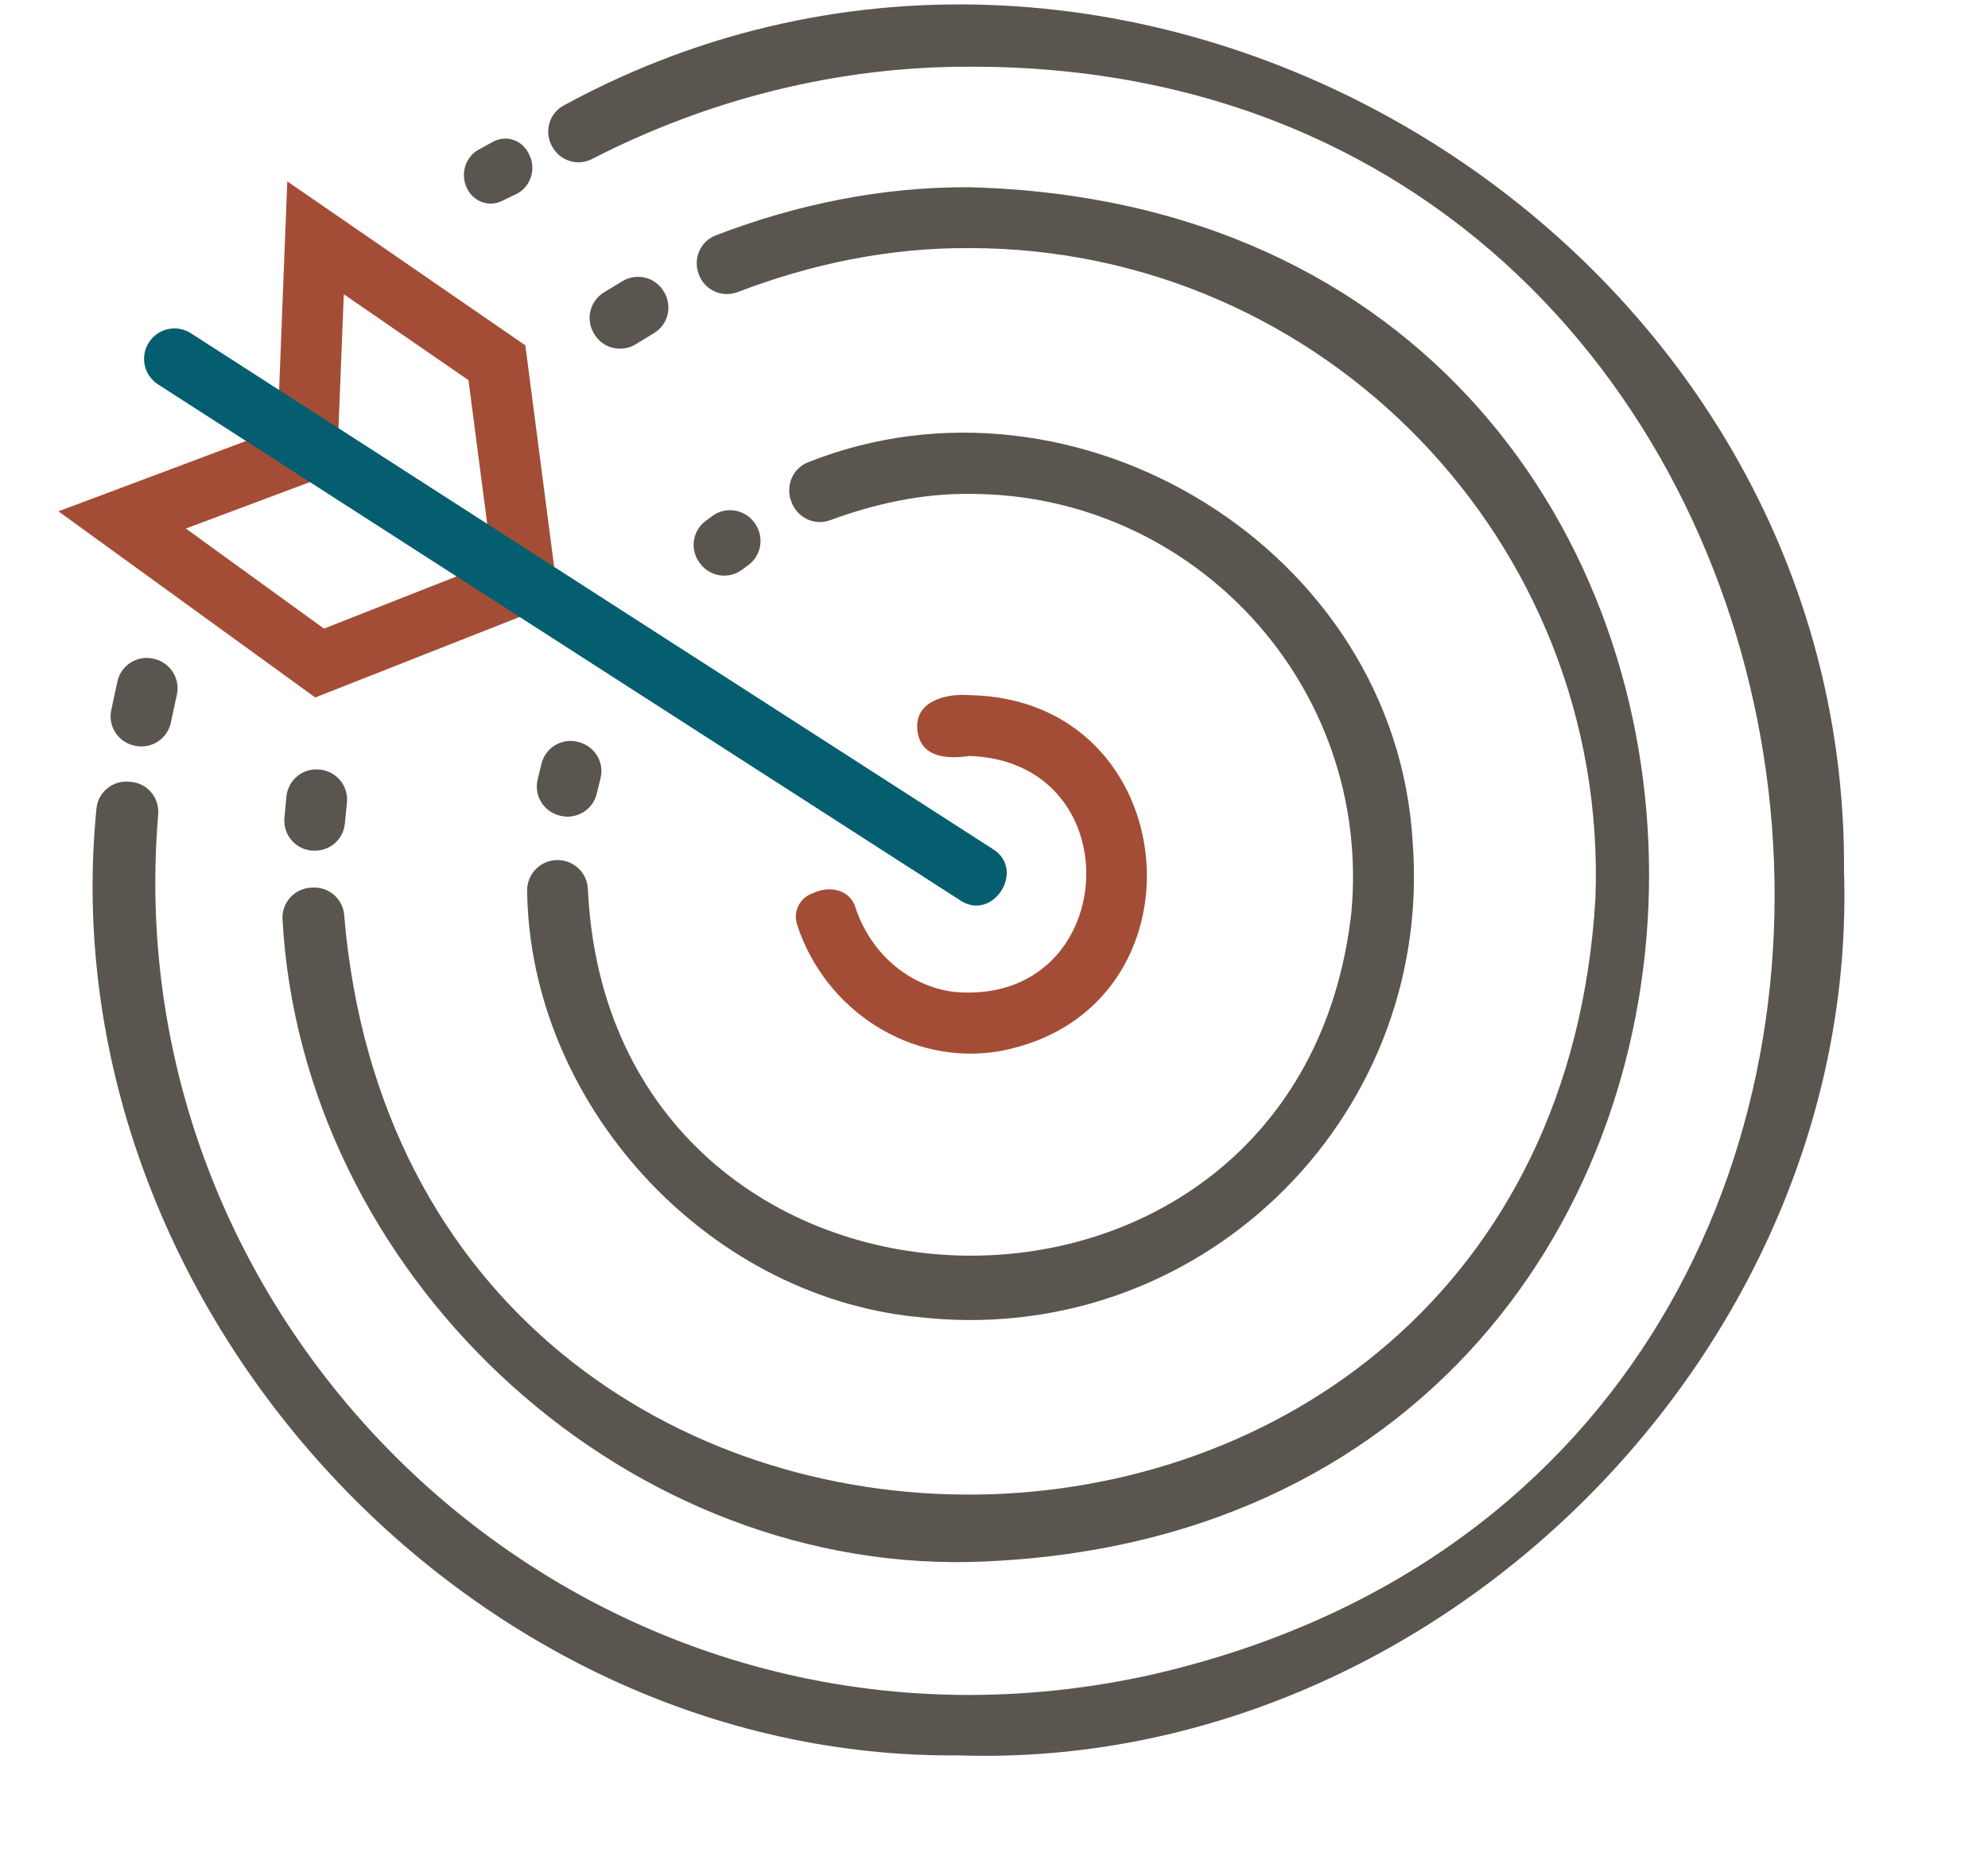 <?xml version="1.0" encoding="UTF-8"?><svg id="Layer_1" xmlns="http://www.w3.org/2000/svg" viewBox="0 0 220.54 208.13"><defs><style>.cls-1{fill:#5a564f;}.cls-2{fill:#045e6f;}.cls-3{fill:#a44d36;}</style></defs><path class="cls-3" d="m110.93,116.6c-9.87,1.7-19.42-4.52-22.51-14.05-.47-1.45.32-3,1.77-3.47,1.77-.87,4.08-.46,4.72,1.6,1.6,4.92,5.79,8.7,10.92,9.35,18.46,1.68,20.04-25.56,1.7-26.17-2.35.35-5.34.23-5.74-2.72-.48-3.33,3.1-4.24,5.74-4.03,24.22.41,26.99,35.07,3.39,39.49Z"/><path class="cls-1" d="m62.25,90.51l-.1-.02c-1.81-.41-2.94-2.21-2.51-4.01.14-.59.28-1.18.43-1.77.45-1.8,2.28-2.88,4.07-2.41l.08.02c1.77.47,2.84,2.25,2.4,4.01-.14.57-.28,1.14-.42,1.71-.42,1.77-2.19,2.86-3.96,2.47Z"/><path class="cls-1" d="m101.54,146.07c-23.49-2.49-42.73-23.79-43.06-47.18,0,0,0,0,0,0-.07-1.86,1.39-3.42,3.25-3.48h.02c1.86-.06,3.41,1.39,3.47,3.25h0c2.48,52.57,78.87,54.88,84.7,2.52,2.28-25.17-17.57-46.39-42.27-46.39-5.37-.07-10.59,1.09-15.57,2.92-1.7.63-3.59-.26-4.25-1.95l-.04-.11c-.68-1.73.13-3.68,1.83-4.36,29.68-11.84,65.26,9.6,67.1,42.2,2.3,30.86-24.06,56.34-55.18,52.57Z"/><path class="cls-1" d="m77.66,62.5l-.06-.08c-1.1-1.48-.78-3.57.71-4.66.24-.18.48-.35.72-.53,1.49-1.09,3.58-.75,4.66.75l.05.07c1.07,1.5.74,3.56-.73,4.64-.24.17-.47.34-.71.52-1.47,1.08-3.54.77-4.63-.7Z"/><path class="cls-1" d="m34.69,94.36h-.1c-1.84-.16-3.21-1.79-3.04-3.63.07-.8.15-1.61.23-2.4.19-1.84,1.85-3.17,3.68-2.96h.08c1.83.22,3.13,1.84,2.95,3.65-.08.77-.16,1.56-.23,2.33-.17,1.82-1.77,3.15-3.58,3Z"/><path class="cls-1" d="m107.54,173.27c-39.34.78-74.08-32.38-76.2-71.3-.1-1.82,1.29-3.38,3.11-3.5.07,0,.14,0,.21-.01,1.83-.12,3.41,1.27,3.53,3.1v.05c7.35,86.56,133.59,85.22,138.8-1.92,1.49-39.53-30.24-72.17-69.45-72.17-8.88-.05-17.51,1.74-25.7,4.88-1.7.65-3.61-.18-4.28-1.87l-.03-.08c-.69-1.74.16-3.69,1.89-4.35,8.97-3.44,18.41-5.38,28.12-5.33,100.53,2.63,100.54,149.87,0,152.5Z"/><path class="cls-1" d="m65.97,37.13l-.05-.09c-.99-1.57-.5-3.63,1.07-4.6.69-.42,1.39-.85,2.08-1.26,1.59-.95,3.64-.43,4.58,1.17l.04.07c.93,1.59.41,3.61-1.15,4.54-.67.4-1.36.82-2.02,1.23-1.55.95-3.58.48-4.55-1.06Z"/><polygon class="cls-3" points="55.32 67.86 51.97 42.17 38.14 32.64 37.35 52.56 30.61 52.29 31.87 20.12 58.28 38.31 62.01 66.99 55.32 67.86"/><polygon class="cls-3" points="34.97 77.37 6.48 56.72 36.09 45.62 38.46 51.95 20.62 58.63 35.94 69.73 58.37 60.9 60.84 67.18 34.97 77.37"/><path class="cls-1" d="m15.05,82.74l-.1-.02c-1.81-.36-2.99-2.12-2.61-3.93.22-1.06.45-2.15.69-3.21.4-1.8,2.2-2.93,4-2.51l.08.02c1.79.42,2.9,2.19,2.51,3.97-.23,1.02-.45,2.07-.67,3.09-.37,1.79-2.11,2.94-3.9,2.59Z"/><path class="cls-1" d="m106.58,194.72c-54.99.64-101.27-50.69-95.88-105.03.18-1.8,1.77-3.13,3.57-2.98.08,0,.16.01.24.02,1.82.15,3.18,1.74,3.04,3.57v.06c-4.96,58.8,48.57,108.62,109.53,95.56C232.16,162.55,212.83,7.11,107.54,7.4c-14.6-.04-28.99,3.62-41.87,10.24-1.61.83-3.59.19-4.43-1.42l-.04-.07c-.86-1.64-.23-3.64,1.39-4.48l.06-.03c62.41-33.96,142.46,14,141.92,85.1,1.61,52.89-45.1,99.61-97.99,97.99Z"/><path class="cls-1" d="m53.09,16.61l1.57-.87c1.49-.83,3.32-.2,4.04,1.39.02.05.05.1.07.15.72,1.59.04,3.51-1.5,4.25l-1.61.77c-1.47.71-3.19.05-3.88-1.47,0-.02-.02-.04-.03-.06-.69-1.53-.1-3.37,1.34-4.17Z"/><path class="cls-2" d="m106.5,99.86L17.53,42.64c-1.57-1.01-2.02-3.1-1.01-4.66,1.01-1.57,3.1-2.02,4.66-1.01,0,0,88.97,57.22,88.97,57.22,3.69,2.3.02,8.11-3.65,5.68Z"/></svg>